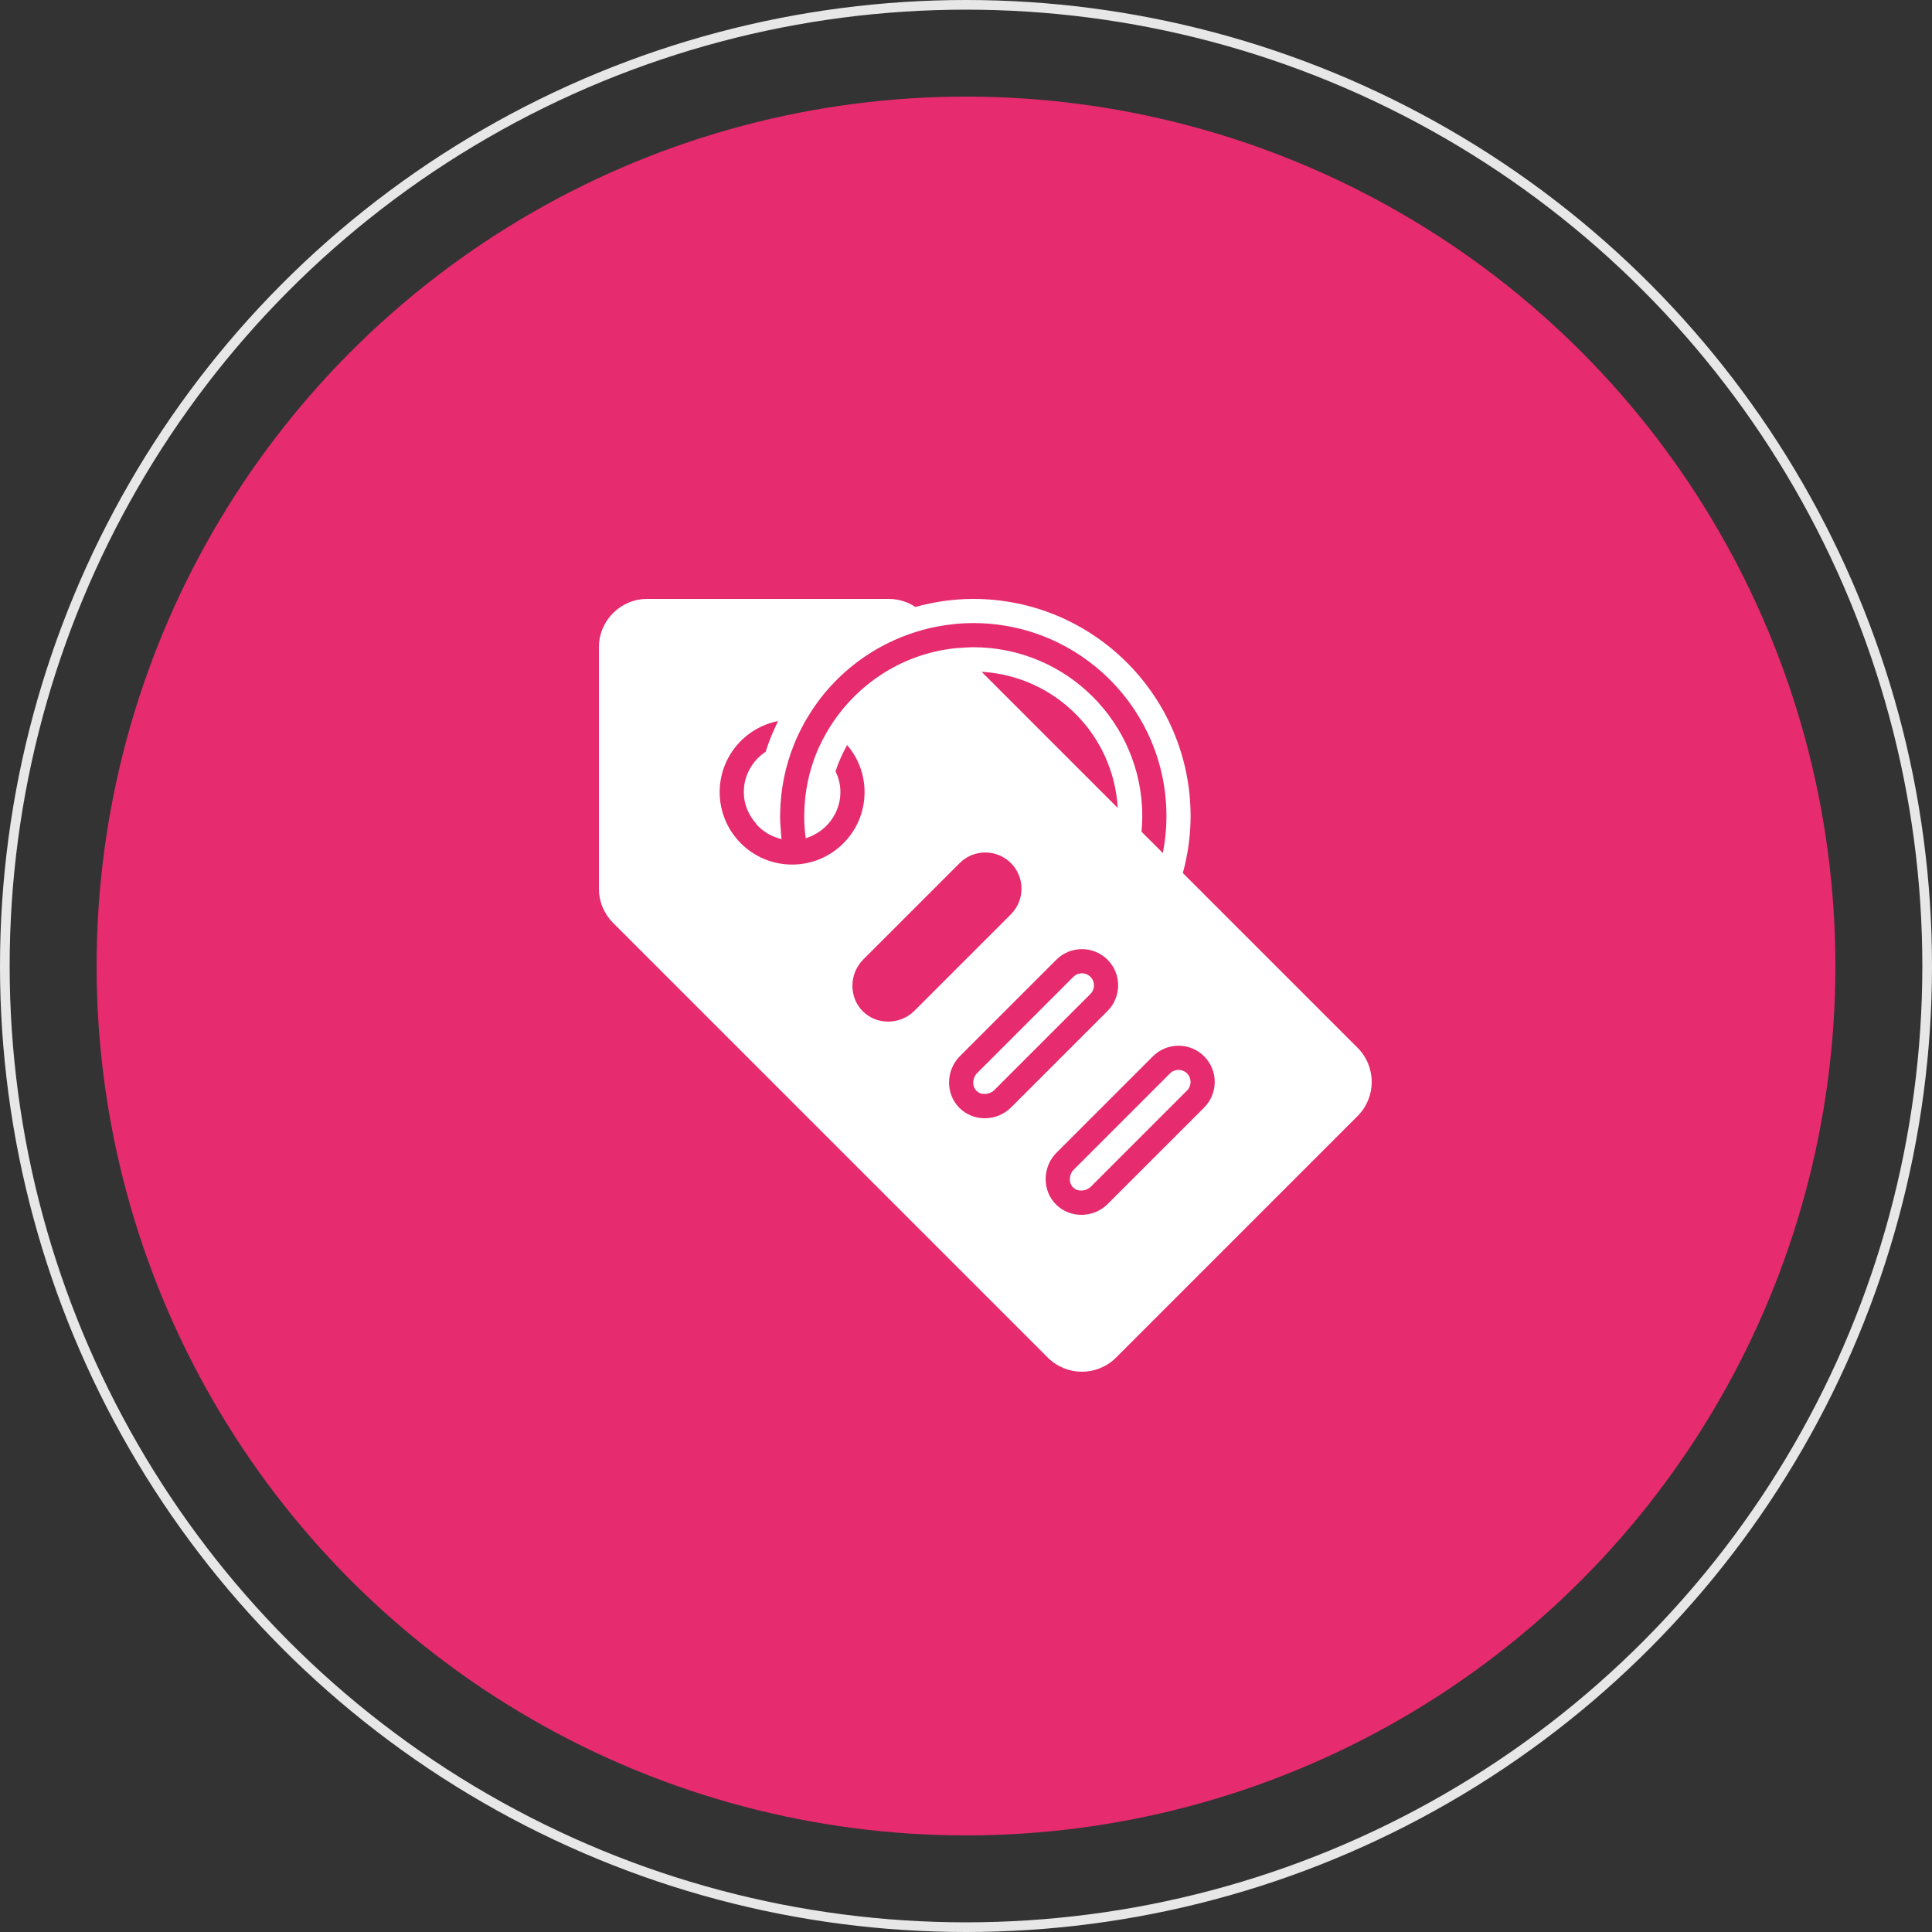 <svg width="200" height="200" viewBox="0 0 200 200" fill="none" xmlns="http://www.w3.org/2000/svg">
<rect x="0" y="0" width="200" height="200" fill="#333333" stroke="none"/>
<circle cx="100" cy="100" r="99.5" stroke="#E7E7E7"/>
<circle cx="100" cy="100" r="90" fill="#E62B6E"/>
<path d="M111.117 101.12L101.147 111.09C100.659 111.579 100.596 112.433 101.084 112.922C101.57 113.41 102.446 113.327 102.934 112.839L112.884 102.889C113.372 102.4 113.372 101.608 112.884 101.122C112.396 100.632 111.606 100.632 111.117 101.12Z" fill="white"/>
<path d="M121.116 111.119L111.146 121.089C110.657 121.578 110.595 122.431 111.082 122.92C111.569 123.409 112.445 123.325 112.932 122.838L122.882 112.888C123.371 112.399 123.371 111.606 122.882 111.12C122.395 110.63 121.605 110.63 121.116 111.119Z" fill="white"/>
<path d="M140.535 108.465L120.377 88.307L118.169 86.099C118.217 85.571 118.25 85.041 118.25 84.501C118.25 74.837 110.415 67.001 100.75 67.001C100.21 67.001 99.11 67.088 99.09 67.09C99.091 67.09 99.082 67.082 99.084 67.084C94 67.564 89.564 70.228 86.689 74.116C86.682 74.124 86.677 74.131 86.671 74.14C86.14 74.861 85.661 75.624 85.244 76.422C85.202 76.5 85.157 76.577 85.116 76.656C85.082 76.724 85.052 76.792 85.02 76.861C84.875 77.154 84.73 77.447 84.602 77.75C83.742 79.801 83.266 82.049 83.254 84.41C83.255 84.439 83.25 84.47 83.25 84.5V84.512C83.251 85.28 83.309 86.034 83.405 86.776C83.407 86.775 83.411 86.774 83.414 86.774C83.664 86.699 83.905 86.604 84.136 86.492C84.215 86.456 84.287 86.407 84.366 86.365C84.505 86.289 84.645 86.215 84.776 86.126C84.892 86.049 85 85.96 85.109 85.874C85.185 85.814 85.262 85.755 85.335 85.69C85.472 85.567 85.599 85.435 85.722 85.299C85.744 85.275 85.767 85.256 85.789 85.231V85.225C86.536 84.356 87 83.239 87 82C87 81.226 86.81 80.501 86.495 79.846C86.806 78.894 87.21 77.986 87.696 77.129C88.819 78.44 89.5 80.14 89.5 82C89.5 86.141 86.141 89.5 82 89.5C77.859 89.5 74.5 86.141 74.5 82C74.5 78.355 77.101 75.32 80.547 74.644C80.047 75.666 79.6 76.721 79.257 77.825C77.9 78.719 77 80.254 77 82C77 83.272 77.502 84.405 78.289 85.284C78.29 85.299 78.291 85.311 78.291 85.325C78.602 85.671 78.962 85.969 79.357 86.219C79.379 86.232 79.397 86.249 79.42 86.262C79.832 86.515 80.285 86.705 80.766 86.827C80.772 86.829 80.779 86.831 80.785 86.834C80.789 86.835 80.795 86.836 80.799 86.839C80.834 86.846 80.867 86.864 80.904 86.87C80.904 86.87 80.821 86.011 80.776 85.239C80.765 84.995 80.75 84.751 80.75 84.502V84.5C80.75 84.426 80.76 84.356 80.761 84.282C80.789 81.715 81.306 79.27 82.214 77.021C82.472 76.379 82.771 75.759 83.094 75.152C83.167 75.015 83.235 74.872 83.312 74.736C83.377 74.62 83.45 74.509 83.517 74.395C83.731 74.031 83.955 73.677 84.189 73.329C84.271 73.205 84.355 73.084 84.439 72.963C84.746 72.529 85.066 72.103 85.405 71.696C85.414 71.686 85.422 71.676 85.431 71.668C85.781 71.25 86.151 70.85 86.535 70.463C86.589 70.407 86.644 70.354 86.697 70.3C88.789 68.233 91.331 66.623 94.169 65.632C95.069 65.317 95.991 65.056 96.945 64.874C98.177 64.636 99.449 64.501 100.751 64.501C111.797 64.501 120.751 73.455 120.751 84.501C120.751 85.804 120.616 87.075 120.377 88.307L122.449 90.376C122.955 88.501 123.25 86.536 123.25 84.5C123.25 72.075 113.176 62 100.75 62C98.671 62 96.667 62.305 94.759 62.833C93.946 62.295 92.989 62 92 62H67C64.239 62 62 64.239 62 67V92C62 93.326 62.528 94.597 63.465 95.535L108.465 140.535C109.44 141.511 110.721 142 112 142C113.279 142 114.56 141.511 115.535 140.535L140.535 115.535C142.488 113.584 142.488 110.416 140.535 108.465ZM115.706 83.636L101.615 69.545C109.206 69.979 115.271 76.044 115.706 83.636ZM89.312 104.682C87.85 103.22 87.904 100.786 89.365 99.325L99.345 89.345C100.807 87.882 103.186 87.884 104.649 89.346C106.11 90.807 106.11 93.187 104.647 94.65H104.65L94.66 104.637C93.197 106.1 90.772 106.145 89.312 104.682ZM99.317 114.687C97.855 113.225 97.909 110.791 99.37 109.33L109.35 99.35C110.812 97.887 113.191 97.889 114.654 99.351C116.115 100.812 116.115 103.192 114.652 104.655H114.655L104.665 114.642C103.202 116.105 100.776 116.15 99.317 114.687ZM124.654 114.654L114.664 124.641C113.201 126.104 110.776 126.148 109.316 124.686C107.854 123.224 107.907 120.79 109.369 119.329L119.349 109.349C120.811 107.886 123.19 107.887 124.652 109.35C126.114 110.811 126.113 113.191 124.651 114.654H124.654Z" fill="white"/>
</svg>
